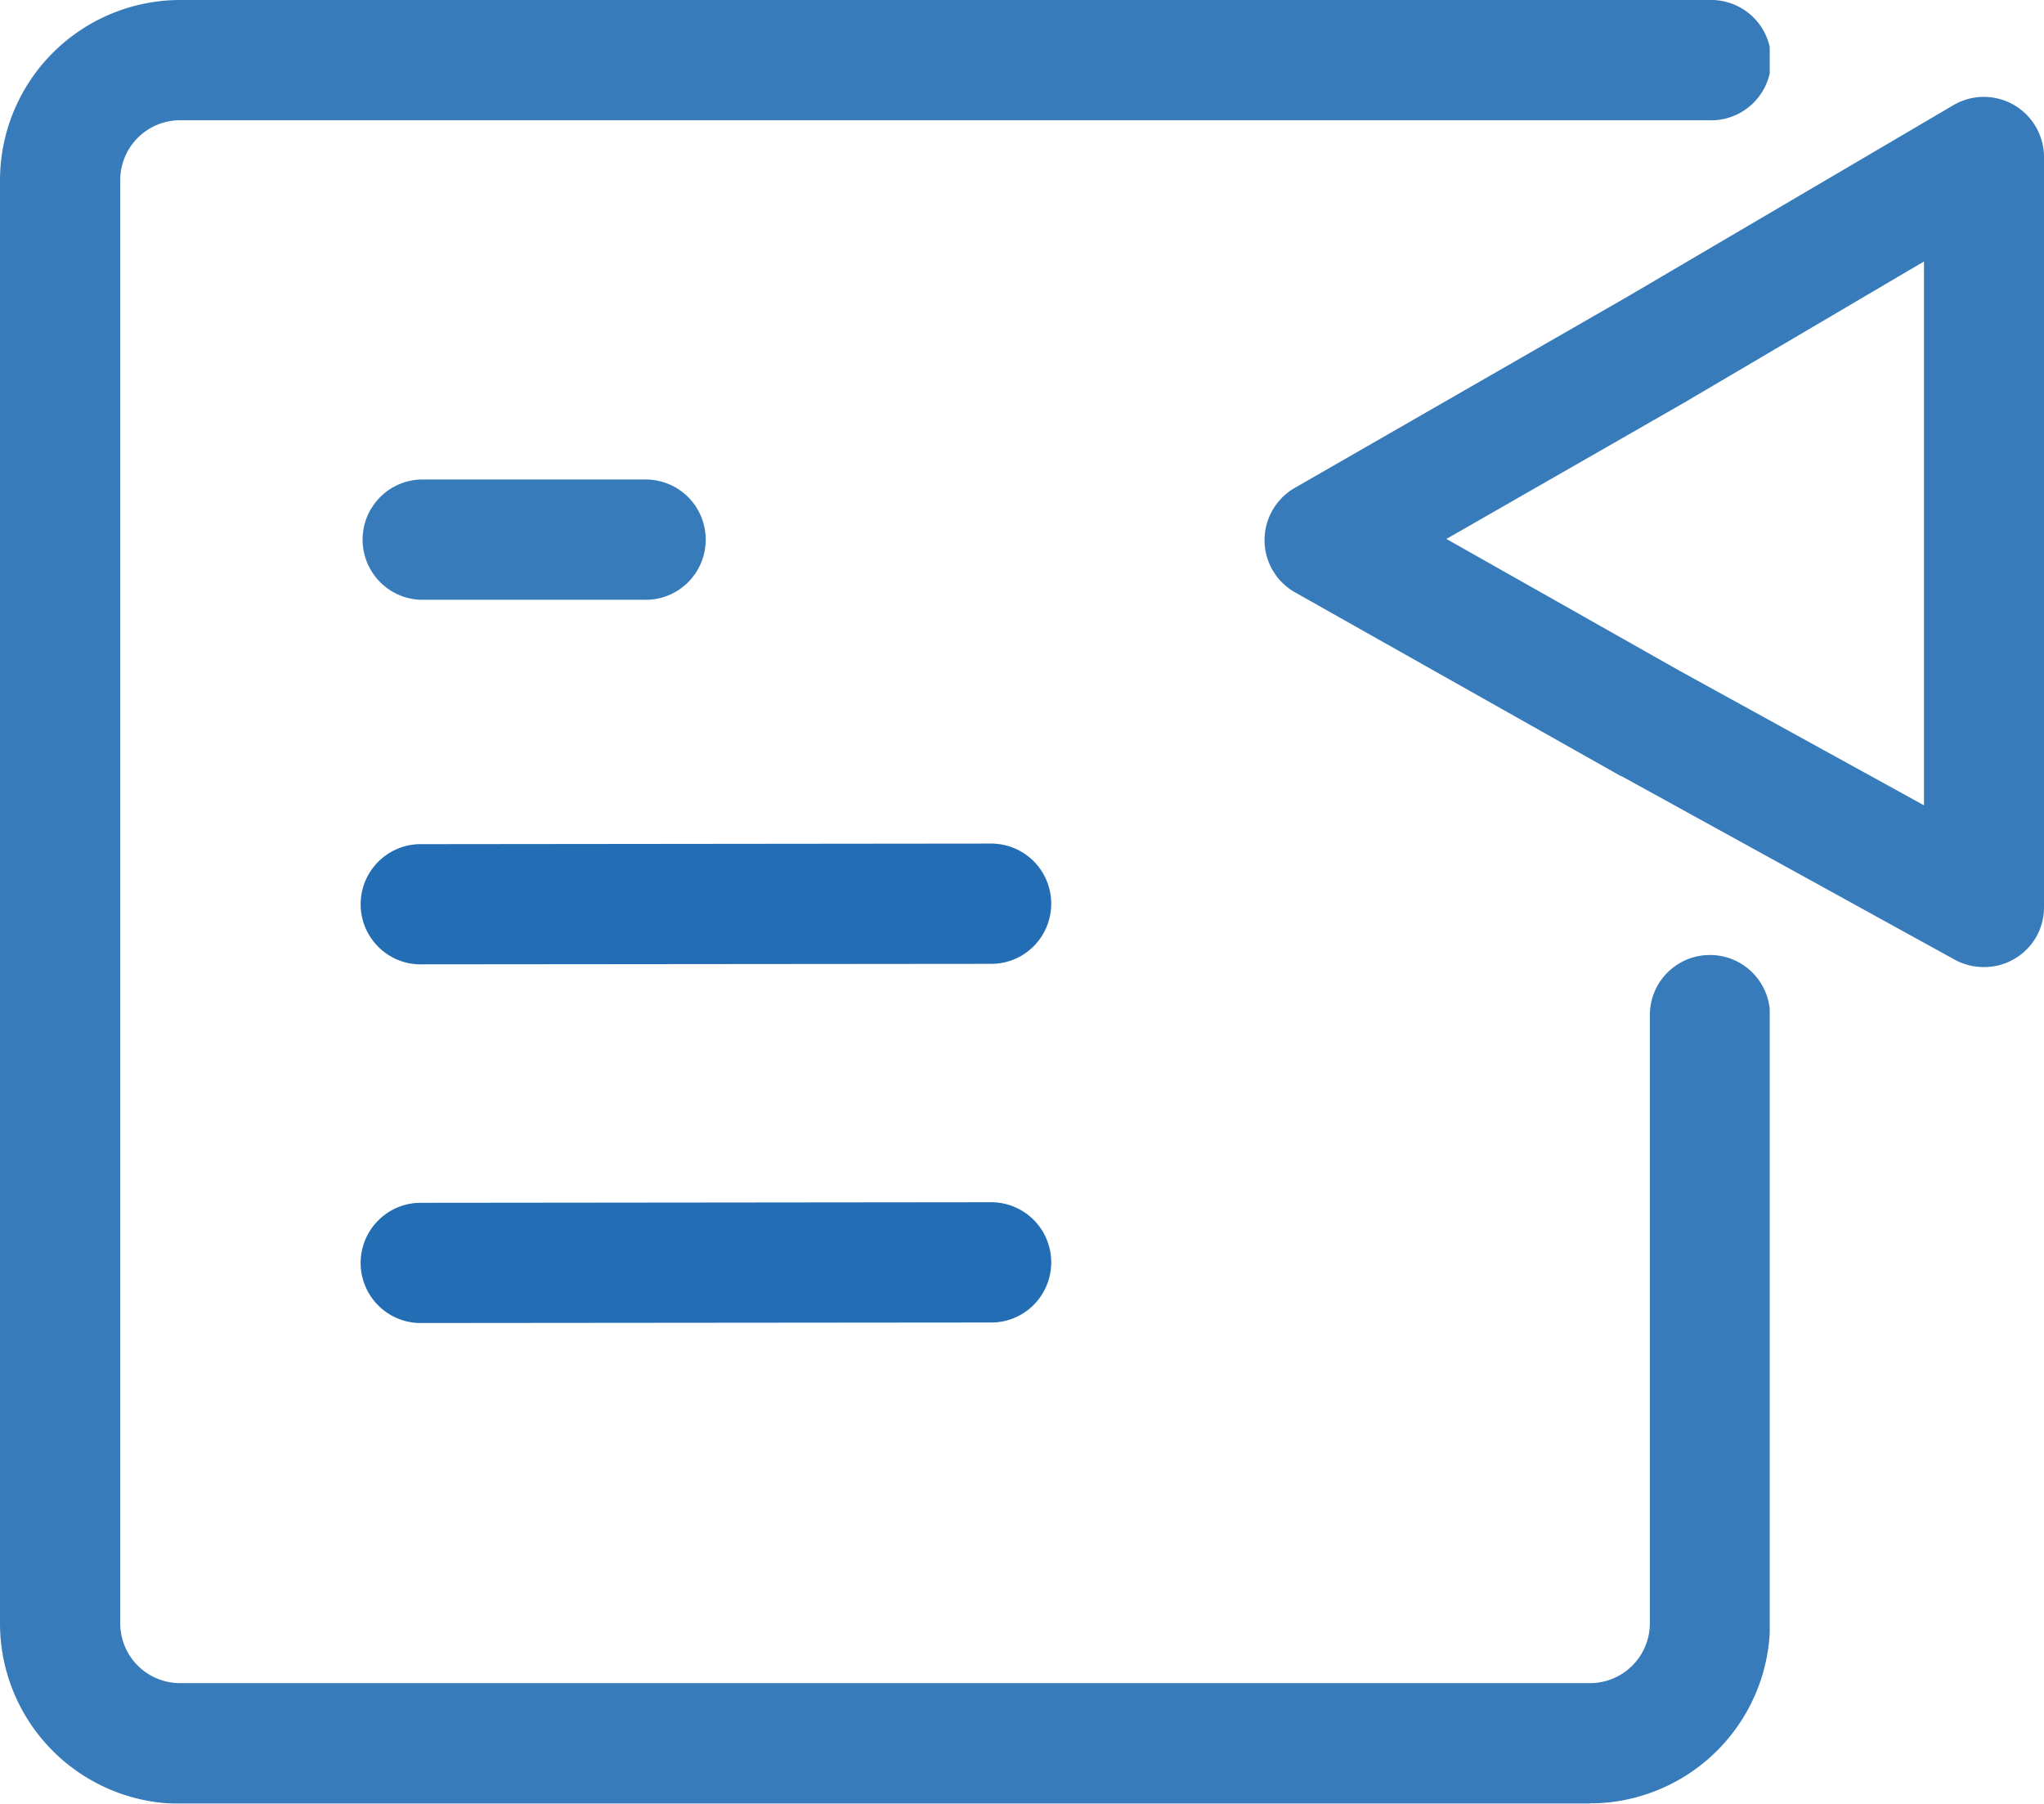 <?xml version="1.0" encoding="UTF-8" standalone="no"?> <svg xmlns="http://www.w3.org/2000/svg" xmlns:svg="http://www.w3.org/2000/svg" width="27.999" height="24.702" version="1.1" id="svg670"><style id="style1">.B{opacity:.9}.C{fill:none}.D{fill:rgba(239,239,239,0)}.E{fill:#226db4}.F{clip-path:url(#A)}.G{fill:#e42527}.H{fill:#089949}.I{fill:#f9b21d}.J{fill:#e42528}.K{fill:#009849}.L{fill:#236eb4}.M{fill:#fff}.N{fill:#226eb3}.O{stroke-miterlimit:10}.P{fill:#e32327}.Q{fill-rule:evenodd}.R{fill:#353535}.S{stroke:rgba(0,0,0,0)}.T{fill:#c7b3ee}.U{fill:#967acc}.V{fill:#216db3}.W{fill:#e52729}.X{clip-path:url(#AR)}.Y{fill:#e32628}.Z{stroke-width:1.6}.a{stroke-linecap:round}.b{stroke-linejoin:round}</style><defs id="defs113"><clipPath id="A"><path d="M 0,0 H 28 V 28 H 0 Z" class="C" id="path1"></path></clipPath><clipPath id="u"><path d="M 0,0 H 28 V 24.703 H 0 Z" class="C" id="path47"></path></clipPath><clipPath id="v"><path d="M 0,0 H 24.242 V 24.703 H 0 Z" class="C" id="path48"></path></clipPath><clipPath id="w"><path d="M 0,0 H 10.677 V 11.925 H 0 Z" class="C" id="path49"></path></clipPath><path id="BI" d="M 5.735,13.208 C 5.291,13.193 4.94,12.828 4.94,12.385 c 0,-0.443 0.352,-0.808 0.795,-0.823 l 7.813,-0.008 c 0.301,-0.01 0.584,0.144 0.737,0.403 0.153,0.259 0.154,0.581 0,0.841 -0.154,0.26 -0.436,0.414 -0.737,0.403 z"></path></defs><g transform="translate(0,-1.65)" class="F E" clip-path="url(#A)" id="g294"><g clip-path="url(#u)" transform="translate(0,1.649)" id="g293"><g class="B" id="g290"><g clip-path="url(#v)" id="g289"><path d="M 8.815,8.215 H 5.762 C 5.318,8.2 4.967,7.835 4.967,7.391 4.967,6.947 5.319,6.583 5.762,6.568 h 3.053 c 0.301,-0.01 0.584,0.144 0.737,0.403 0.153,0.259 0.154,0.581 0,0.841 C 9.398,8.072 9.116,8.226 8.815,8.215 Z M 21.777,24.704 H 2.466 A 2.47,2.47 0 0 1 0,22.234 V 2.466 A 2.47,2.47 0 0 1 2.466,0.001 H 23.41 c 0.301,-0.01 0.584,0.144 0.737,0.403 0.153,0.259 0.154,0.581 0,0.841 -0.154,0.26 -0.436,0.414 -0.737,0.403 H 2.466 A 0.82,0.82 0 0 0 1.647,2.466 v 19.768 a 0.82,0.82 0 0 0 0.819,0.818 H 21.777 A 0.82,0.82 0 0 0 22.6,22.234 v -8.331 c 0,-0.455 0.368,-0.823 0.823,-0.823 0.455,0 0.823,0.368 0.823,0.823 v 8.331 a 2.47,2.47 0 0 1 -2.465,2.465" id="path289"></path></g></g><use href="#BI" id="use290"></use><path d="M 5.735,18.12 C 5.291,18.105 4.94,17.74 4.94,17.297 c 0,-0.443 0.352,-0.808 0.795,-0.823 l 7.813,-0.008 c 0.301,-0.01 0.584,0.144 0.737,0.403 0.153,0.259 0.154,0.581 0,0.841 -0.154,0.26 -0.436,0.414 -0.737,0.403 z" id="path290"></path><g class="B" id="g292"><g clip-path="url(#w)" transform="translate(17.323,1.322)" id="g291"><path d="m 9.855,11.923 a 0.82,0.82 0 0 1 -0.4,-0.1 L 4.886,9.307 H 4.878 L 0.419,6.793 C 0.161,6.648 0,6.376 -0.001,6.08 -0.002,5.784 0.155,5.51 0.411,5.362 l 4.568,-2.625 4.46,-2.62 c 0.253,-0.147 0.565,-0.148 0.819,-0.004 0.254,0.144 0.413,0.412 0.418,0.704 v 10.286 c 10e-4,0.218 -0.085,0.427 -0.24,0.581 -0.155,0.154 -0.363,0.24 -0.581,0.239 z M 5.685,7.866 9.032,9.708 V 2.26 L 5.814,4.154 5.806,4.16 2.49,6.06 Z" id="path291"></path></g></g></g></g></svg> 
